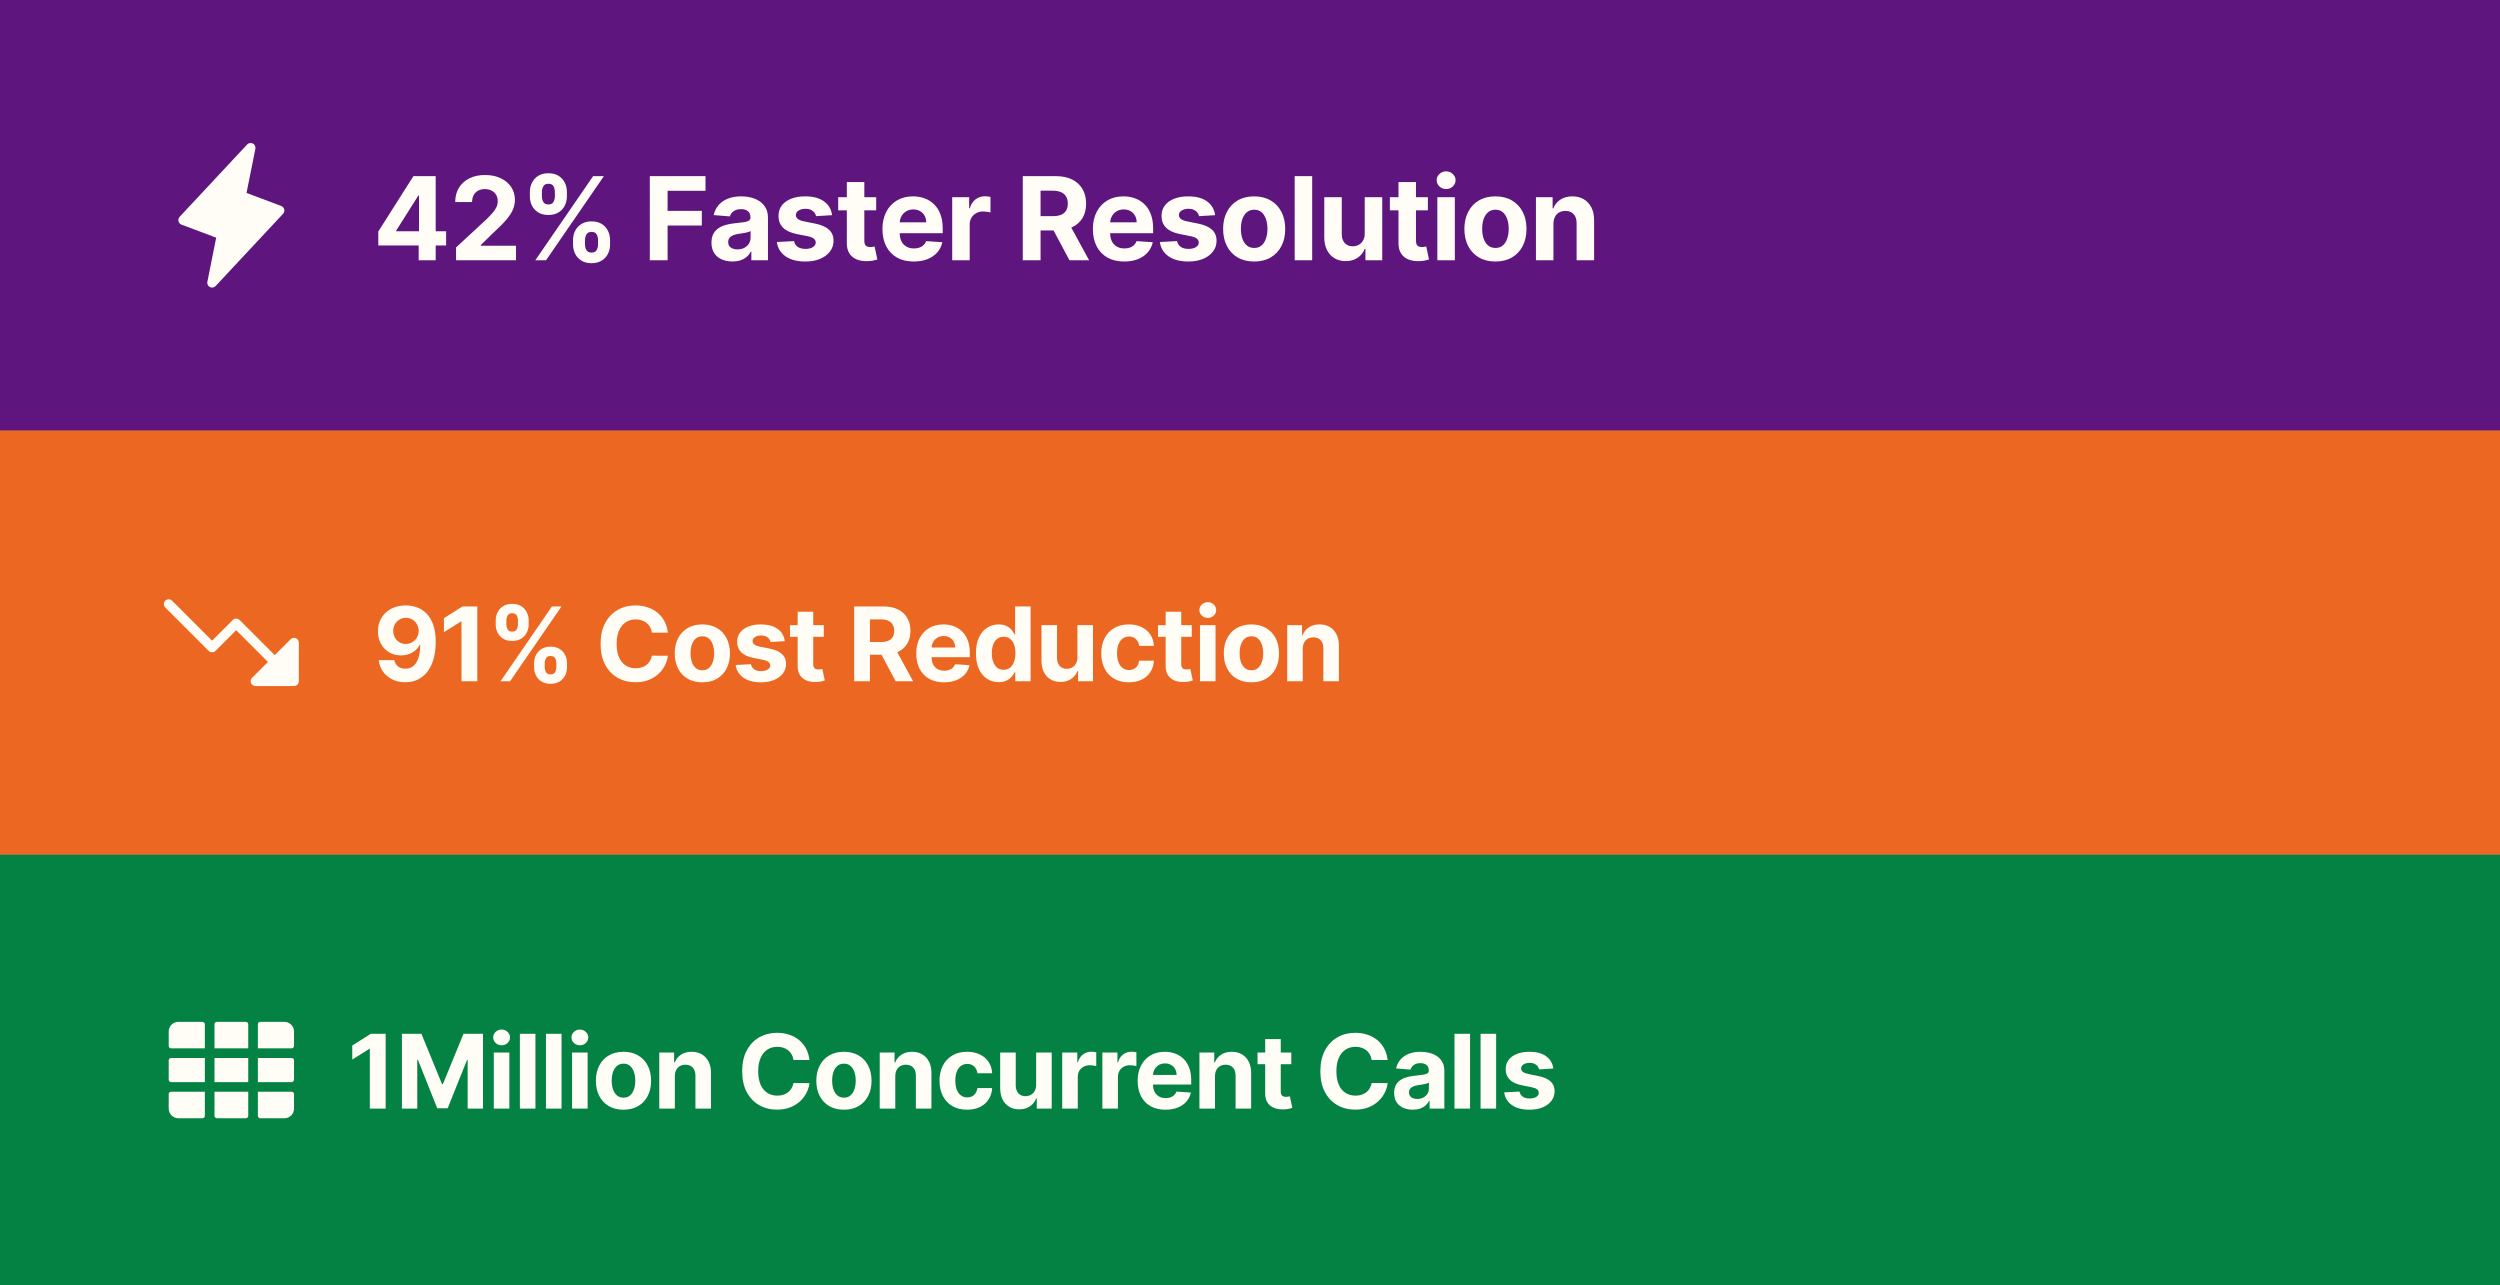 <svg width="389" height="200" viewBox="0 0 389 200" fill="none" xmlns="http://www.w3.org/2000/svg">
<rect x="0" y="0" width="389" height="200" fill="#808080" stroke="none"/>
<rect width="389" height="67" fill="#5E157E"/>
<path d="M44.048 33.262L33.548 44.512C33.437 44.631 33.29 44.71 33.13 44.738C32.969 44.766 32.804 44.741 32.659 44.667C32.514 44.593 32.398 44.474 32.327 44.327C32.255 44.181 32.234 44.015 32.265 43.856L33.639 36.981L28.236 34.952C28.12 34.909 28.017 34.837 27.935 34.744C27.853 34.651 27.796 34.539 27.768 34.418C27.74 34.298 27.743 34.172 27.775 34.053C27.808 33.933 27.87 33.823 27.955 33.733L38.455 22.483C38.566 22.365 38.713 22.285 38.873 22.258C39.034 22.23 39.199 22.255 39.344 22.329C39.489 22.403 39.605 22.522 39.677 22.668C39.748 22.814 39.77 22.98 39.738 23.14L38.36 30.022L43.763 32.048C43.878 32.092 43.981 32.163 44.062 32.256C44.143 32.349 44.2 32.46 44.228 32.58C44.256 32.7 44.253 32.825 44.221 32.944C44.189 33.063 44.129 33.172 44.044 33.262H44.048Z" fill="#FFFDF5"/>
<path d="M58.863 38.199V36.019L64.328 27.409H66.207V30.426H65.095L61.65 35.879V35.981H69.416V38.199H58.863ZM65.146 40.5V37.534L65.197 36.569V27.409H67.793V40.5H65.146ZM70.96 40.5V38.506L75.62 34.191C76.016 33.807 76.349 33.462 76.617 33.156C76.89 32.849 77.097 32.548 77.237 32.254C77.378 31.956 77.448 31.634 77.448 31.289C77.448 30.905 77.361 30.575 77.186 30.298C77.011 30.017 76.773 29.802 76.47 29.653C76.168 29.499 75.825 29.423 75.441 29.423C75.041 29.423 74.691 29.504 74.393 29.666C74.094 29.827 73.864 30.06 73.703 30.362C73.541 30.665 73.46 31.025 73.46 31.442H70.832C70.832 30.586 71.026 29.842 71.414 29.212C71.802 28.581 72.345 28.093 73.044 27.748C73.743 27.403 74.548 27.23 75.46 27.23C76.398 27.23 77.214 27.396 77.909 27.729C78.607 28.057 79.151 28.513 79.538 29.097C79.926 29.68 80.12 30.349 80.12 31.104C80.12 31.598 80.022 32.086 79.826 32.568C79.634 33.049 79.291 33.584 78.797 34.172C78.303 34.756 77.606 35.457 76.707 36.275L74.796 38.148V38.237H80.293V40.5H70.96ZM89.164 38.045V37.355C89.164 36.831 89.275 36.349 89.496 35.91C89.722 35.467 90.048 35.114 90.474 34.849C90.904 34.581 91.429 34.447 92.046 34.447C92.673 34.447 93.199 34.579 93.625 34.843C94.056 35.107 94.38 35.461 94.597 35.904C94.819 36.343 94.929 36.827 94.929 37.355V38.045C94.929 38.57 94.819 39.053 94.597 39.496C94.375 39.935 94.049 40.287 93.619 40.551C93.189 40.82 92.664 40.954 92.046 40.954C91.42 40.954 90.894 40.82 90.468 40.551C90.041 40.287 89.718 39.935 89.496 39.496C89.275 39.053 89.164 38.57 89.164 38.045ZM91.024 37.355V38.045C91.024 38.348 91.096 38.633 91.241 38.902C91.39 39.17 91.659 39.305 92.046 39.305C92.434 39.305 92.698 39.173 92.839 38.908C92.984 38.644 93.056 38.356 93.056 38.045V37.355C93.056 37.044 92.988 36.754 92.852 36.486C92.716 36.217 92.447 36.083 92.046 36.083C91.663 36.083 91.397 36.217 91.248 36.486C91.098 36.754 91.024 37.044 91.024 37.355ZM82.446 30.554V29.864C82.446 29.335 82.559 28.852 82.784 28.413C83.01 27.97 83.336 27.616 83.762 27.352C84.193 27.087 84.713 26.955 85.322 26.955C85.953 26.955 86.481 27.087 86.907 27.352C87.333 27.616 87.657 27.97 87.879 28.413C88.1 28.852 88.211 29.335 88.211 29.864V30.554C88.211 31.082 88.098 31.566 87.873 32.005C87.651 32.444 87.325 32.795 86.894 33.06C86.468 33.32 85.944 33.45 85.322 33.45C84.7 33.45 84.174 33.318 83.743 33.053C83.317 32.785 82.993 32.433 82.772 31.999C82.554 31.56 82.446 31.078 82.446 30.554ZM84.319 29.864V30.554C84.319 30.865 84.391 31.153 84.536 31.417C84.685 31.681 84.947 31.813 85.322 31.813C85.714 31.813 85.98 31.681 86.121 31.417C86.266 31.153 86.338 30.865 86.338 30.554V29.864C86.338 29.553 86.27 29.263 86.134 28.994C85.998 28.726 85.727 28.592 85.322 28.592C84.943 28.592 84.681 28.728 84.536 29.001C84.391 29.273 84.319 29.561 84.319 29.864ZM83.289 40.5L92.289 27.409H93.964L84.964 40.5H83.289ZM101.11 40.5V27.409H109.777V29.691H103.877V32.81H109.202V35.092H103.877V40.5H101.11ZM113.964 40.685C113.338 40.685 112.78 40.577 112.29 40.359C111.8 40.138 111.412 39.812 111.126 39.381C110.845 38.947 110.705 38.406 110.705 37.758C110.705 37.212 110.805 36.754 111.005 36.383C111.205 36.013 111.478 35.715 111.823 35.489C112.168 35.263 112.56 35.092 112.999 34.977C113.442 34.862 113.907 34.781 114.393 34.734C114.964 34.675 115.424 34.619 115.773 34.568C116.123 34.513 116.376 34.432 116.534 34.325C116.692 34.219 116.771 34.061 116.771 33.852V33.814C116.771 33.409 116.643 33.096 116.387 32.874C116.136 32.653 115.778 32.542 115.313 32.542C114.823 32.542 114.433 32.651 114.143 32.868C113.854 33.081 113.662 33.349 113.568 33.673L111.05 33.469C111.178 32.872 111.429 32.356 111.804 31.922C112.179 31.483 112.663 31.146 113.255 30.912C113.852 30.673 114.542 30.554 115.326 30.554C115.871 30.554 116.393 30.618 116.892 30.746C117.395 30.874 117.84 31.072 118.228 31.34C118.62 31.609 118.929 31.954 119.155 32.376C119.381 32.793 119.494 33.294 119.494 33.878V40.5H116.911V39.139H116.835C116.677 39.445 116.466 39.716 116.202 39.95C115.938 40.18 115.62 40.361 115.249 40.494C114.879 40.621 114.45 40.685 113.964 40.685ZM114.744 38.806C115.145 38.806 115.499 38.727 115.805 38.57C116.112 38.408 116.353 38.19 116.528 37.918C116.702 37.645 116.79 37.336 116.79 36.991V35.949C116.705 36.004 116.587 36.055 116.438 36.102C116.293 36.145 116.129 36.185 115.946 36.224C115.763 36.258 115.58 36.29 115.396 36.32C115.213 36.345 115.047 36.369 114.898 36.39C114.578 36.437 114.299 36.511 114.06 36.614C113.822 36.716 113.636 36.854 113.504 37.029C113.372 37.2 113.306 37.413 113.306 37.668C113.306 38.039 113.44 38.322 113.709 38.519C113.982 38.71 114.327 38.806 114.744 38.806ZM129.475 33.481L126.982 33.635C126.94 33.422 126.848 33.23 126.707 33.06C126.567 32.885 126.381 32.746 126.151 32.644C125.925 32.538 125.655 32.484 125.34 32.484C124.918 32.484 124.562 32.574 124.272 32.753C123.982 32.928 123.837 33.162 123.837 33.456C123.837 33.69 123.931 33.889 124.119 34.05C124.306 34.212 124.628 34.342 125.084 34.44L126.861 34.798C127.815 34.994 128.527 35.31 128.996 35.744C129.465 36.179 129.699 36.75 129.699 37.457C129.699 38.101 129.509 38.666 129.13 39.151C128.755 39.637 128.239 40.016 127.583 40.289C126.931 40.557 126.179 40.692 125.327 40.692C124.027 40.692 122.992 40.421 122.22 39.88C121.453 39.334 121.004 38.593 120.872 37.656L123.55 37.515C123.631 37.911 123.827 38.214 124.138 38.423C124.449 38.627 124.847 38.729 125.333 38.729C125.81 38.729 126.194 38.638 126.484 38.455C126.778 38.267 126.927 38.026 126.931 37.732C126.927 37.485 126.823 37.283 126.618 37.125C126.413 36.963 126.098 36.84 125.672 36.754L123.972 36.416C123.013 36.224 122.299 35.891 121.83 35.418C121.366 34.945 121.134 34.342 121.134 33.609C121.134 32.979 121.304 32.435 121.645 31.979C121.99 31.523 122.474 31.172 123.096 30.925C123.722 30.678 124.455 30.554 125.295 30.554C126.535 30.554 127.511 30.816 128.222 31.34C128.938 31.864 129.356 32.578 129.475 33.481ZM136.336 30.682V32.727H130.423V30.682H136.336ZM131.766 28.329H134.489V37.483C134.489 37.734 134.527 37.93 134.604 38.071C134.68 38.207 134.787 38.303 134.923 38.359C135.064 38.414 135.226 38.442 135.409 38.442C135.537 38.442 135.665 38.431 135.793 38.41C135.92 38.384 136.018 38.365 136.087 38.352L136.515 40.379C136.379 40.421 136.187 40.47 135.94 40.526C135.692 40.585 135.392 40.621 135.038 40.634C134.382 40.66 133.807 40.572 133.312 40.372C132.822 40.172 132.441 39.861 132.168 39.439C131.896 39.017 131.761 38.484 131.766 37.841V28.329ZM142.179 40.692C141.169 40.692 140.299 40.487 139.571 40.078C138.846 39.665 138.288 39.081 137.896 38.327C137.504 37.568 137.308 36.671 137.308 35.636C137.308 34.626 137.504 33.739 137.896 32.977C138.288 32.214 138.84 31.619 139.552 31.193C140.267 30.767 141.107 30.554 142.07 30.554C142.718 30.554 143.321 30.658 143.879 30.867C144.441 31.072 144.931 31.381 145.349 31.794C145.771 32.207 146.099 32.727 146.333 33.354C146.568 33.976 146.685 34.705 146.685 35.54V36.288H138.395V34.6H144.122C144.122 34.208 144.037 33.861 143.866 33.558C143.696 33.256 143.459 33.019 143.157 32.849C142.858 32.674 142.511 32.587 142.115 32.587C141.701 32.587 141.335 32.682 141.015 32.874C140.7 33.062 140.453 33.315 140.274 33.635C140.095 33.95 140.003 34.302 139.999 34.69V36.294C139.999 36.78 140.088 37.2 140.267 37.553C140.451 37.907 140.708 38.18 141.041 38.371C141.373 38.563 141.767 38.659 142.223 38.659C142.526 38.659 142.803 38.617 143.054 38.531C143.306 38.446 143.521 38.318 143.7 38.148C143.879 37.977 144.015 37.769 144.109 37.521L146.628 37.688C146.5 38.293 146.238 38.821 145.841 39.273C145.449 39.72 144.942 40.07 144.32 40.321C143.702 40.568 142.988 40.692 142.179 40.692ZM148.162 40.5V30.682H150.802V32.395H150.904C151.083 31.785 151.384 31.325 151.806 31.014C152.227 30.699 152.713 30.541 153.263 30.541C153.399 30.541 153.546 30.55 153.704 30.567C153.862 30.584 154 30.607 154.119 30.637V33.053C153.992 33.015 153.815 32.981 153.589 32.951C153.363 32.921 153.156 32.906 152.969 32.906C152.568 32.906 152.21 32.994 151.895 33.168C151.584 33.339 151.337 33.577 151.154 33.884C150.975 34.191 150.885 34.545 150.885 34.945V40.5H148.162ZM159.144 40.5V27.409H164.309C165.298 27.409 166.142 27.586 166.84 27.94C167.544 28.289 168.078 28.785 168.445 29.429C168.816 30.068 169.001 30.82 169.001 31.685C169.001 32.555 168.813 33.303 168.438 33.929C168.063 34.551 167.52 35.028 166.808 35.361C166.101 35.693 165.245 35.859 164.239 35.859H160.781V33.635H163.791C164.32 33.635 164.759 33.562 165.108 33.418C165.458 33.273 165.718 33.055 165.888 32.766C166.063 32.476 166.15 32.116 166.15 31.685C166.15 31.251 166.063 30.884 165.888 30.586C165.718 30.288 165.456 30.062 165.102 29.908C164.752 29.751 164.311 29.672 163.779 29.672H161.912V40.5H159.144ZM166.214 34.543L169.468 40.5H166.412L163.229 34.543H166.214ZM174.922 40.692C173.912 40.692 173.043 40.487 172.314 40.078C171.59 39.665 171.031 39.081 170.639 38.327C170.247 37.568 170.051 36.671 170.051 35.636C170.051 34.626 170.247 33.739 170.639 32.977C171.031 32.214 171.583 31.619 172.295 31.193C173.011 30.767 173.85 30.554 174.813 30.554C175.461 30.554 176.064 30.658 176.622 30.867C177.185 31.072 177.675 31.381 178.092 31.794C178.514 32.207 178.842 32.727 179.077 33.354C179.311 33.976 179.428 34.705 179.428 35.54V36.288H171.138V34.6H176.865C176.865 34.208 176.78 33.861 176.61 33.558C176.439 33.256 176.203 33.019 175.9 32.849C175.602 32.674 175.254 32.587 174.858 32.587C174.445 32.587 174.078 32.682 173.759 32.874C173.443 33.062 173.196 33.315 173.017 33.635C172.838 33.95 172.747 34.302 172.742 34.69V36.294C172.742 36.78 172.832 37.2 173.011 37.553C173.194 37.907 173.452 38.18 173.784 38.371C174.117 38.563 174.511 38.659 174.967 38.659C175.269 38.659 175.546 38.617 175.798 38.531C176.049 38.446 176.264 38.318 176.443 38.148C176.622 37.977 176.759 37.769 176.852 37.521L179.371 37.688C179.243 38.293 178.981 38.821 178.585 39.273C178.193 39.72 177.686 40.07 177.063 40.321C176.445 40.568 175.732 40.692 174.922 40.692ZM189.074 33.481L186.582 33.635C186.539 33.422 186.447 33.23 186.307 33.06C186.166 32.885 185.981 32.746 185.751 32.644C185.525 32.538 185.254 32.484 184.939 32.484C184.517 32.484 184.161 32.574 183.871 32.753C183.582 32.928 183.437 33.162 183.437 33.456C183.437 33.69 183.53 33.889 183.718 34.05C183.905 34.212 184.227 34.342 184.683 34.44L186.46 34.798C187.415 34.994 188.126 35.31 188.595 35.744C189.064 36.179 189.298 36.75 189.298 37.457C189.298 38.101 189.109 38.666 188.729 39.151C188.354 39.637 187.839 40.016 187.182 40.289C186.53 40.557 185.778 40.692 184.926 40.692C183.626 40.692 182.591 40.421 181.819 39.88C181.052 39.334 180.603 38.593 180.471 37.656L183.149 37.515C183.23 37.911 183.426 38.214 183.737 38.423C184.048 38.627 184.447 38.729 184.932 38.729C185.41 38.729 185.793 38.638 186.083 38.455C186.377 38.267 186.526 38.026 186.53 37.732C186.526 37.485 186.422 37.283 186.217 37.125C186.013 36.963 185.697 36.84 185.271 36.754L183.571 36.416C182.612 36.224 181.898 35.891 181.43 35.418C180.965 34.945 180.733 34.342 180.733 33.609C180.733 32.979 180.903 32.435 181.244 31.979C181.589 31.523 182.073 31.172 182.695 30.925C183.322 30.678 184.055 30.554 184.894 30.554C186.134 30.554 187.11 30.816 187.822 31.34C188.537 31.864 188.955 32.578 189.074 33.481ZM195.149 40.692C194.156 40.692 193.297 40.481 192.573 40.059C191.853 39.633 191.297 39.041 190.905 38.282C190.513 37.519 190.317 36.635 190.317 35.629C190.317 34.615 190.513 33.729 190.905 32.97C191.297 32.207 191.853 31.615 192.573 31.193C193.297 30.767 194.156 30.554 195.149 30.554C196.142 30.554 196.998 30.767 197.719 31.193C198.443 31.615 199.001 32.207 199.393 32.97C199.785 33.729 199.981 34.615 199.981 35.629C199.981 36.635 199.785 37.519 199.393 38.282C199.001 39.041 198.443 39.633 197.719 40.059C196.998 40.481 196.142 40.692 195.149 40.692ZM195.162 38.582C195.613 38.582 195.991 38.455 196.293 38.199C196.596 37.939 196.824 37.585 196.977 37.138C197.135 36.69 197.214 36.181 197.214 35.61C197.214 35.039 197.135 34.53 196.977 34.082C196.824 33.635 196.596 33.281 196.293 33.021C195.991 32.761 195.613 32.631 195.162 32.631C194.706 32.631 194.322 32.761 194.011 33.021C193.704 33.281 193.472 33.635 193.314 34.082C193.161 34.53 193.084 35.039 193.084 35.61C193.084 36.181 193.161 36.69 193.314 37.138C193.472 37.585 193.704 37.939 194.011 38.199C194.322 38.455 194.706 38.582 195.162 38.582ZM204.175 27.409V40.5H201.452V27.409H204.175ZM212.352 36.32V30.682H215.075V40.5H212.461V38.717H212.359C212.137 39.292 211.769 39.754 211.253 40.104C210.742 40.453 210.117 40.628 209.38 40.628C208.724 40.628 208.146 40.479 207.648 40.18C207.149 39.882 206.759 39.458 206.478 38.908C206.201 38.359 206.06 37.7 206.056 36.933V30.682H208.779V36.447C208.783 37.027 208.939 37.485 209.246 37.822C209.553 38.158 209.964 38.327 210.479 38.327C210.808 38.327 211.114 38.252 211.4 38.103C211.685 37.95 211.916 37.724 212.09 37.425C212.269 37.127 212.357 36.758 212.352 36.32ZM222.176 30.682V32.727H216.263V30.682H222.176ZM217.605 28.329H220.328V37.483C220.328 37.734 220.367 37.93 220.443 38.071C220.52 38.207 220.627 38.303 220.763 38.359C220.904 38.414 221.066 38.442 221.249 38.442C221.377 38.442 221.505 38.431 221.632 38.41C221.76 38.384 221.858 38.365 221.926 38.352L222.355 40.379C222.218 40.421 222.027 40.47 221.779 40.526C221.532 40.585 221.232 40.621 220.878 40.634C220.222 40.66 219.647 40.572 219.152 40.372C218.662 40.172 218.281 39.861 218.008 39.439C217.735 39.017 217.601 38.484 217.605 37.841V28.329ZM223.65 40.5V30.682H226.373V40.5H223.65ZM225.017 29.416C224.613 29.416 224.265 29.282 223.976 29.014C223.69 28.741 223.547 28.415 223.547 28.035C223.547 27.66 223.69 27.339 223.976 27.07C224.265 26.798 224.613 26.661 225.017 26.661C225.422 26.661 225.767 26.798 226.053 27.07C226.343 27.339 226.488 27.66 226.488 28.035C226.488 28.415 226.343 28.741 226.053 29.014C225.767 29.282 225.422 29.416 225.017 29.416ZM232.69 40.692C231.697 40.692 230.838 40.481 230.114 40.059C229.394 39.633 228.838 39.041 228.446 38.282C228.054 37.519 227.858 36.635 227.858 35.629C227.858 34.615 228.054 33.729 228.446 32.97C228.838 32.207 229.394 31.615 230.114 31.193C230.838 30.767 231.697 30.554 232.69 30.554C233.683 30.554 234.539 30.767 235.26 31.193C235.984 31.615 236.542 32.207 236.934 32.97C237.326 33.729 237.522 34.615 237.522 35.629C237.522 36.635 237.326 37.519 236.934 38.282C236.542 39.041 235.984 39.633 235.26 40.059C234.539 40.481 233.683 40.692 232.69 40.692ZM232.703 38.582C233.154 38.582 233.532 38.455 233.834 38.199C234.137 37.939 234.365 37.585 234.518 37.138C234.676 36.69 234.755 36.181 234.755 35.61C234.755 35.039 234.676 34.53 234.518 34.082C234.365 33.635 234.137 33.281 233.834 33.021C233.532 32.761 233.154 32.631 232.703 32.631C232.247 32.631 231.863 32.761 231.552 33.021C231.245 33.281 231.013 33.635 230.855 34.082C230.702 34.53 230.625 35.039 230.625 35.61C230.625 36.181 230.702 36.69 230.855 37.138C231.013 37.585 231.245 37.939 231.552 38.199C231.863 38.455 232.247 38.582 232.703 38.582ZM241.716 34.824V40.5H238.993V30.682H241.588V32.414H241.703C241.92 31.843 242.285 31.391 242.796 31.059C243.308 30.722 243.928 30.554 244.656 30.554C245.338 30.554 245.933 30.703 246.44 31.001C246.947 31.3 247.341 31.726 247.622 32.28C247.903 32.83 248.044 33.486 248.044 34.249V40.5H245.321V34.734C245.325 34.133 245.172 33.665 244.861 33.328C244.55 32.987 244.121 32.817 243.576 32.817C243.21 32.817 242.886 32.896 242.604 33.053C242.327 33.211 242.11 33.441 241.952 33.744C241.799 34.042 241.72 34.402 241.716 34.824Z" fill="#FFFDF5"/>
<rect width="389" height="66" transform="translate(0 67)" fill="#EC6721"/>
<path d="M46.5 100V106C46.5 106.199 46.421 106.39 46.281 106.53C46.14 106.671 45.949 106.75 45.75 106.75H39.75C39.602 106.75 39.457 106.706 39.333 106.624C39.21 106.541 39.114 106.424 39.057 106.287C39 106.15 38.985 105.999 39.014 105.853C39.043 105.708 39.115 105.574 39.22 105.469L41.69 103L36.75 98.06L33.531 101.281C33.461 101.35 33.379 101.406 33.288 101.443C33.197 101.481 33.099 101.501 33 101.501C32.902 101.501 32.804 101.481 32.713 101.443C32.622 101.406 32.539 101.35 32.47 101.281L25.72 94.531C25.579 94.39 25.5 94.199 25.5 94C25.5 93.801 25.579 93.61 25.72 93.469C25.86 93.329 26.051 93.249 26.25 93.249C26.449 93.249 26.64 93.329 26.781 93.469L33 99.69L36.22 96.469C36.289 96.4 36.372 96.344 36.463 96.306C36.554 96.269 36.652 96.249 36.75 96.249C36.849 96.249 36.947 96.269 37.038 96.306C37.129 96.344 37.211 96.4 37.281 96.469L42.75 101.94L45.22 99.469C45.325 99.364 45.458 99.293 45.604 99.264C45.749 99.235 45.9 99.25 46.038 99.306C46.175 99.363 46.292 99.46 46.374 99.583C46.457 99.706 46.501 99.852 46.5 100Z" fill="#FFFDF5"/>
<path d="M63.153 94.204C63.752 94.204 64.328 94.305 64.881 94.506C65.438 94.706 65.934 95.026 66.369 95.466C66.809 95.905 67.155 96.489 67.409 97.216C67.667 97.939 67.797 98.828 67.801 99.881C67.801 100.869 67.689 101.752 67.466 102.528C67.246 103.301 66.93 103.958 66.517 104.5C66.104 105.042 65.606 105.455 65.023 105.739C64.439 106.019 63.788 106.159 63.068 106.159C62.292 106.159 61.606 106.009 61.011 105.71C60.417 105.407 59.938 104.996 59.574 104.477C59.214 103.955 58.996 103.367 58.92 102.716H61.347C61.441 103.14 61.64 103.47 61.943 103.705C62.246 103.936 62.621 104.051 63.068 104.051C63.826 104.051 64.401 103.722 64.796 103.062C65.189 102.4 65.388 101.492 65.392 100.341H65.312C65.138 100.682 64.903 100.975 64.608 101.222C64.312 101.464 63.974 101.652 63.591 101.784C63.212 101.917 62.809 101.983 62.381 101.983C61.695 101.983 61.083 101.822 60.545 101.5C60.008 101.178 59.583 100.735 59.273 100.17C58.962 99.606 58.807 98.962 58.807 98.239C58.803 97.458 58.983 96.763 59.347 96.153C59.71 95.544 60.218 95.066 60.869 94.722C61.525 94.373 62.286 94.201 63.153 94.204ZM63.17 96.136C62.788 96.136 62.447 96.227 62.148 96.409C61.852 96.591 61.617 96.835 61.443 97.142C61.273 97.449 61.189 97.792 61.193 98.171C61.193 98.553 61.276 98.898 61.443 99.204C61.614 99.508 61.845 99.75 62.136 99.932C62.432 100.11 62.769 100.199 63.148 100.199C63.432 100.199 63.695 100.146 63.938 100.04C64.18 99.934 64.39 99.788 64.568 99.602C64.75 99.413 64.892 99.195 64.994 98.949C65.097 98.703 65.148 98.441 65.148 98.165C65.144 97.797 65.057 97.46 64.886 97.153C64.716 96.847 64.481 96.6 64.182 96.415C63.883 96.229 63.545 96.136 63.17 96.136ZM74.268 94.364V106H71.808V96.699H71.74L69.075 98.369V96.188L71.956 94.364H74.268ZM83.103 103.818V103.205C83.103 102.739 83.202 102.311 83.399 101.92C83.599 101.527 83.889 101.212 84.268 100.977C84.65 100.739 85.116 100.619 85.666 100.619C86.222 100.619 86.69 100.737 87.069 100.972C87.452 101.206 87.74 101.521 87.933 101.915C88.13 102.305 88.228 102.735 88.228 103.205V103.818C88.228 104.284 88.13 104.714 87.933 105.108C87.736 105.498 87.446 105.811 87.063 106.045C86.681 106.284 86.215 106.403 85.666 106.403C85.109 106.403 84.641 106.284 84.262 106.045C83.883 105.811 83.596 105.498 83.399 105.108C83.202 104.714 83.103 104.284 83.103 103.818ZM84.757 103.205V103.818C84.757 104.087 84.821 104.341 84.95 104.58C85.082 104.818 85.321 104.938 85.666 104.938C86.01 104.938 86.245 104.82 86.37 104.585C86.499 104.35 86.563 104.095 86.563 103.818V103.205C86.563 102.928 86.503 102.67 86.382 102.432C86.26 102.193 86.022 102.074 85.666 102.074C85.325 102.074 85.088 102.193 84.955 102.432C84.823 102.67 84.757 102.928 84.757 103.205ZM77.132 97.159V96.546C77.132 96.076 77.232 95.646 77.433 95.256C77.633 94.862 77.923 94.547 78.302 94.312C78.685 94.078 79.147 93.96 79.688 93.96C80.249 93.96 80.719 94.078 81.097 94.312C81.476 94.547 81.764 94.862 81.961 95.256C82.158 95.646 82.257 96.076 82.257 96.546V97.159C82.257 97.629 82.156 98.059 81.955 98.449C81.758 98.839 81.469 99.151 81.086 99.386C80.707 99.617 80.241 99.733 79.688 99.733C79.135 99.733 78.668 99.615 78.285 99.381C77.906 99.142 77.618 98.829 77.421 98.443C77.228 98.053 77.132 97.625 77.132 97.159ZM78.796 96.546V97.159C78.796 97.436 78.861 97.691 78.99 97.926C79.122 98.161 79.355 98.278 79.688 98.278C80.037 98.278 80.274 98.161 80.399 97.926C80.527 97.691 80.592 97.436 80.592 97.159V96.546C80.592 96.269 80.531 96.011 80.41 95.773C80.289 95.534 80.048 95.415 79.688 95.415C79.351 95.415 79.118 95.536 78.99 95.778C78.861 96.021 78.796 96.276 78.796 96.546ZM77.882 106L85.882 94.364H87.37L79.37 106H77.882ZM103.922 98.438H101.434C101.388 98.115 101.295 97.829 101.155 97.579C101.015 97.326 100.835 97.11 100.615 96.932C100.396 96.754 100.142 96.617 99.854 96.523C99.57 96.428 99.261 96.381 98.928 96.381C98.326 96.381 97.801 96.53 97.354 96.829C96.907 97.125 96.56 97.557 96.314 98.125C96.068 98.689 95.945 99.375 95.945 100.182C95.945 101.011 96.068 101.708 96.314 102.273C96.564 102.837 96.913 103.263 97.36 103.551C97.807 103.839 98.324 103.983 98.911 103.983C99.24 103.983 99.545 103.939 99.826 103.852C100.11 103.765 100.362 103.638 100.581 103.472C100.801 103.301 100.983 103.095 101.127 102.852C101.274 102.61 101.377 102.333 101.434 102.023L103.922 102.034C103.858 102.568 103.697 103.083 103.439 103.58C103.185 104.072 102.843 104.513 102.411 104.903C101.983 105.29 101.471 105.597 100.877 105.824C100.286 106.047 99.617 106.159 98.871 106.159C97.833 106.159 96.905 105.924 96.087 105.455C95.272 104.985 94.629 104.305 94.155 103.415C93.685 102.525 93.451 101.447 93.451 100.182C93.451 98.913 93.689 97.833 94.166 96.943C94.644 96.053 95.291 95.375 96.11 94.909C96.928 94.439 97.848 94.204 98.871 94.204C99.545 94.204 100.17 94.299 100.746 94.489C101.326 94.678 101.839 94.954 102.286 95.318C102.733 95.678 103.096 96.119 103.377 96.642C103.661 97.165 103.843 97.763 103.922 98.438ZM109.284 106.17C108.402 106.17 107.638 105.983 106.994 105.608C106.354 105.229 105.86 104.703 105.511 104.028C105.163 103.35 104.989 102.564 104.989 101.67C104.989 100.769 105.163 99.981 105.511 99.307C105.86 98.629 106.354 98.102 106.994 97.727C107.638 97.349 108.402 97.159 109.284 97.159C110.167 97.159 110.928 97.349 111.568 97.727C112.212 98.102 112.708 98.629 113.057 99.307C113.405 99.981 113.58 100.769 113.58 101.67C113.58 102.564 113.405 103.35 113.057 104.028C112.708 104.703 112.212 105.229 111.568 105.608C110.928 105.983 110.167 106.17 109.284 106.17ZM109.295 104.295C109.697 104.295 110.032 104.182 110.301 103.955C110.57 103.723 110.773 103.409 110.909 103.011C111.049 102.614 111.119 102.161 111.119 101.653C111.119 101.146 111.049 100.693 110.909 100.295C110.773 99.898 110.57 99.583 110.301 99.352C110.032 99.121 109.697 99.006 109.295 99.006C108.89 99.006 108.549 99.121 108.273 99.352C108 99.583 107.794 99.898 107.653 100.295C107.517 100.693 107.449 101.146 107.449 101.653C107.449 102.161 107.517 102.614 107.653 103.011C107.794 103.409 108 103.723 108.273 103.955C108.549 104.182 108.89 104.295 109.295 104.295ZM122.115 99.761L119.899 99.898C119.861 99.708 119.78 99.538 119.655 99.386C119.53 99.231 119.365 99.108 119.16 99.017C118.959 98.922 118.719 98.875 118.439 98.875C118.064 98.875 117.747 98.954 117.49 99.114C117.232 99.269 117.103 99.477 117.103 99.739C117.103 99.947 117.187 100.123 117.353 100.267C117.52 100.411 117.806 100.527 118.211 100.614L119.791 100.932C120.639 101.106 121.272 101.386 121.689 101.773C122.105 102.159 122.314 102.667 122.314 103.295C122.314 103.867 122.145 104.369 121.808 104.801C121.475 105.233 121.016 105.57 120.433 105.812C119.853 106.051 119.185 106.17 118.427 106.17C117.272 106.17 116.352 105.93 115.666 105.449C114.984 104.964 114.584 104.305 114.467 103.472L116.848 103.347C116.92 103.699 117.094 103.968 117.37 104.153C117.647 104.335 118.001 104.426 118.433 104.426C118.857 104.426 119.198 104.345 119.456 104.182C119.717 104.015 119.85 103.801 119.853 103.54C119.85 103.32 119.757 103.14 119.575 103C119.393 102.856 119.113 102.746 118.734 102.67L117.223 102.369C116.37 102.199 115.736 101.903 115.319 101.483C114.906 101.062 114.7 100.527 114.7 99.875C114.7 99.314 114.852 98.831 115.155 98.426C115.461 98.021 115.891 97.708 116.444 97.489C117.001 97.269 117.653 97.159 118.399 97.159C119.501 97.159 120.369 97.392 121.001 97.858C121.638 98.324 122.009 98.958 122.115 99.761ZM128.18 97.273V99.091H122.924V97.273H128.18ZM124.117 95.182H126.538V103.318C126.538 103.542 126.572 103.716 126.64 103.841C126.708 103.962 126.803 104.047 126.924 104.097C127.049 104.146 127.193 104.17 127.356 104.17C127.47 104.17 127.583 104.161 127.697 104.142C127.811 104.119 127.898 104.102 127.958 104.091L128.339 105.892C128.218 105.93 128.047 105.973 127.828 106.023C127.608 106.076 127.341 106.108 127.026 106.119C126.443 106.142 125.932 106.064 125.492 105.886C125.057 105.708 124.718 105.432 124.475 105.057C124.233 104.682 124.114 104.208 124.117 103.636V95.182ZM132.905 106V94.364H137.496C138.375 94.364 139.125 94.521 139.746 94.835C140.371 95.146 140.846 95.587 141.172 96.159C141.502 96.727 141.666 97.396 141.666 98.165C141.666 98.938 141.5 99.602 141.166 100.159C140.833 100.712 140.35 101.136 139.718 101.432C139.089 101.727 138.327 101.875 137.434 101.875H134.36V99.898H137.036C137.505 99.898 137.896 99.833 138.206 99.704C138.517 99.576 138.748 99.383 138.899 99.125C139.055 98.867 139.132 98.547 139.132 98.165C139.132 97.778 139.055 97.453 138.899 97.188C138.748 96.922 138.515 96.722 138.201 96.585C137.89 96.445 137.498 96.375 137.024 96.375H135.365V106H132.905ZM139.189 100.705L142.081 106H139.365L136.536 100.705H139.189ZM146.896 106.17C145.999 106.17 145.226 105.989 144.578 105.625C143.934 105.258 143.438 104.739 143.089 104.068C142.741 103.394 142.567 102.597 142.567 101.676C142.567 100.778 142.741 99.99 143.089 99.312C143.438 98.635 143.929 98.106 144.561 97.727C145.197 97.349 145.944 97.159 146.8 97.159C147.375 97.159 147.911 97.252 148.408 97.438C148.908 97.619 149.343 97.894 149.714 98.261C150.089 98.629 150.381 99.091 150.589 99.648C150.798 100.201 150.902 100.848 150.902 101.591V102.256H143.533V100.756H148.624C148.624 100.407 148.548 100.098 148.396 99.829C148.245 99.561 148.035 99.35 147.766 99.199C147.5 99.044 147.192 98.966 146.839 98.966C146.472 98.966 146.146 99.051 145.862 99.222C145.582 99.388 145.362 99.614 145.203 99.898C145.044 100.178 144.963 100.491 144.959 100.835V102.261C144.959 102.693 145.038 103.066 145.197 103.381C145.36 103.695 145.589 103.938 145.885 104.108C146.18 104.278 146.531 104.364 146.936 104.364C147.205 104.364 147.451 104.326 147.675 104.25C147.898 104.174 148.089 104.061 148.249 103.909C148.408 103.758 148.529 103.572 148.612 103.352L150.851 103.5C150.737 104.038 150.504 104.508 150.152 104.909C149.804 105.307 149.353 105.617 148.8 105.841C148.25 106.061 147.616 106.17 146.896 106.17ZM155.397 106.142C154.735 106.142 154.134 105.972 153.596 105.631C153.062 105.286 152.638 104.78 152.324 104.114C152.013 103.443 151.858 102.621 151.858 101.648C151.858 100.648 152.019 99.816 152.341 99.153C152.663 98.487 153.091 97.989 153.625 97.659C154.163 97.326 154.752 97.159 155.392 97.159C155.88 97.159 156.288 97.242 156.613 97.409C156.943 97.572 157.208 97.776 157.409 98.023C157.613 98.265 157.769 98.504 157.875 98.739H157.949V94.364H160.363V106H157.977V104.602H157.875C157.761 104.845 157.6 105.085 157.392 105.324C157.187 105.559 156.92 105.754 156.591 105.909C156.265 106.064 155.867 106.142 155.397 106.142ZM156.164 104.216C156.555 104.216 156.884 104.11 157.153 103.898C157.426 103.682 157.634 103.381 157.778 102.994C157.926 102.608 158 102.155 158 101.636C158 101.117 157.928 100.667 157.784 100.284C157.64 99.901 157.432 99.606 157.159 99.398C156.886 99.189 156.555 99.085 156.164 99.085C155.767 99.085 155.432 99.193 155.159 99.409C154.886 99.625 154.68 99.924 154.539 100.307C154.399 100.689 154.329 101.133 154.329 101.636C154.329 102.144 154.399 102.593 154.539 102.983C154.683 103.369 154.89 103.672 155.159 103.892C155.432 104.108 155.767 104.216 156.164 104.216ZM167.65 102.284V97.273H170.07V106H167.747V104.415H167.656C167.459 104.926 167.131 105.337 166.673 105.648C166.218 105.958 165.663 106.114 165.008 106.114C164.425 106.114 163.911 105.981 163.468 105.716C163.025 105.451 162.678 105.074 162.428 104.585C162.182 104.097 162.057 103.511 162.053 102.83V97.273H164.474V102.398C164.478 102.913 164.616 103.32 164.889 103.619C165.161 103.919 165.527 104.068 165.985 104.068C166.277 104.068 166.55 104.002 166.803 103.869C167.057 103.733 167.262 103.532 167.417 103.267C167.576 103.002 167.654 102.674 167.65 102.284ZM175.65 106.17C174.756 106.17 173.987 105.981 173.343 105.602C172.703 105.22 172.21 104.689 171.866 104.011C171.525 103.333 171.354 102.553 171.354 101.67C171.354 100.777 171.527 99.992 171.871 99.318C172.22 98.64 172.714 98.112 173.354 97.733C173.994 97.35 174.756 97.159 175.638 97.159C176.4 97.159 177.066 97.297 177.638 97.574C178.21 97.85 178.663 98.239 178.996 98.739C179.33 99.239 179.513 99.826 179.547 100.5H177.263C177.199 100.064 177.029 99.714 176.752 99.449C176.479 99.18 176.121 99.046 175.678 99.046C175.303 99.046 174.975 99.148 174.695 99.352C174.419 99.553 174.203 99.847 174.047 100.233C173.892 100.619 173.814 101.087 173.814 101.636C173.814 102.193 173.89 102.667 174.042 103.057C174.197 103.447 174.415 103.744 174.695 103.949C174.975 104.153 175.303 104.256 175.678 104.256C175.955 104.256 176.203 104.199 176.422 104.085C176.646 103.972 176.83 103.807 176.974 103.591C177.121 103.371 177.218 103.108 177.263 102.801H179.547C179.51 103.468 179.328 104.055 179.002 104.562C178.68 105.066 178.235 105.46 177.667 105.744C177.099 106.028 176.426 106.17 175.65 106.17ZM185.439 97.273V99.091H180.184V97.273H185.439ZM181.377 95.182H183.797V103.318C183.797 103.542 183.831 103.716 183.899 103.841C183.968 103.962 184.062 104.047 184.184 104.097C184.309 104.146 184.452 104.17 184.615 104.17C184.729 104.17 184.843 104.161 184.956 104.142C185.07 104.119 185.157 104.102 185.218 104.091L185.598 105.892C185.477 105.93 185.307 105.973 185.087 106.023C184.867 106.076 184.6 106.108 184.286 106.119C183.702 106.142 183.191 106.064 182.752 105.886C182.316 105.708 181.977 105.432 181.735 105.057C181.492 104.682 181.373 104.208 181.377 103.636V95.182ZM186.716 106V97.273H189.136V106H186.716ZM187.932 96.148C187.572 96.148 187.263 96.028 187.006 95.79C186.752 95.547 186.625 95.258 186.625 94.921C186.625 94.587 186.752 94.301 187.006 94.062C187.263 93.82 187.572 93.699 187.932 93.699C188.292 93.699 188.598 93.82 188.852 94.062C189.11 94.301 189.239 94.587 189.239 94.921C189.239 95.258 189.11 95.547 188.852 95.79C188.598 96.028 188.292 96.148 187.932 96.148ZM194.718 106.17C193.836 106.17 193.073 105.983 192.429 105.608C191.789 105.229 191.294 104.703 190.946 104.028C190.597 103.35 190.423 102.564 190.423 101.67C190.423 100.769 190.597 99.981 190.946 99.307C191.294 98.629 191.789 98.102 192.429 97.727C193.073 97.349 193.836 97.159 194.718 97.159C195.601 97.159 196.362 97.349 197.003 97.727C197.646 98.102 198.143 98.629 198.491 99.307C198.84 99.981 199.014 100.769 199.014 101.67C199.014 102.564 198.84 103.35 198.491 104.028C198.143 104.703 197.646 105.229 197.003 105.608C196.362 105.983 195.601 106.17 194.718 106.17ZM194.73 104.295C195.131 104.295 195.467 104.182 195.736 103.955C196.004 103.723 196.207 103.409 196.343 103.011C196.484 102.614 196.554 102.161 196.554 101.653C196.554 101.146 196.484 100.693 196.343 100.295C196.207 99.898 196.004 99.583 195.736 99.352C195.467 99.121 195.131 99.006 194.73 99.006C194.325 99.006 193.984 99.121 193.707 99.352C193.434 99.583 193.228 99.898 193.088 100.295C192.951 100.693 192.883 101.146 192.883 101.653C192.883 102.161 192.951 102.614 193.088 103.011C193.228 103.409 193.434 103.723 193.707 103.955C193.984 104.182 194.325 104.295 194.73 104.295ZM202.708 100.955V106H200.288V97.273H202.595V98.812H202.697C202.89 98.305 203.214 97.903 203.668 97.608C204.123 97.309 204.674 97.159 205.322 97.159C205.928 97.159 206.456 97.292 206.907 97.557C207.358 97.822 207.708 98.201 207.958 98.693C208.208 99.182 208.333 99.765 208.333 100.443V106H205.913V100.875C205.917 100.341 205.78 99.924 205.504 99.625C205.227 99.322 204.846 99.171 204.362 99.171C204.036 99.171 203.748 99.24 203.498 99.381C203.252 99.521 203.059 99.725 202.918 99.994C202.782 100.259 202.712 100.58 202.708 100.955Z" fill="#FFFDF5"/>
<rect width="389" height="67" transform="translate(0 133)" fill="#048244"/>
<path d="M31.875 159.375V163.125H26.625C26.526 163.125 26.43 163.085 26.36 163.015C26.29 162.945 26.25 162.849 26.25 162.75V160.5C26.25 160.102 26.408 159.721 26.689 159.439C26.971 159.158 27.352 159 27.75 159H31.5C31.599 159 31.695 159.04 31.765 159.11C31.835 159.18 31.875 159.276 31.875 159.375ZM33.375 173.625C33.375 173.724 33.414 173.82 33.485 173.89C33.555 173.96 33.651 174 33.75 174H38.25C38.349 174 38.445 173.96 38.515 173.89C38.586 173.82 38.625 173.724 38.625 173.625V169.875H33.375V173.625ZM26.25 170.25V172.5C26.25 172.898 26.408 173.279 26.689 173.561C26.971 173.842 27.352 174 27.75 174H31.5C31.599 174 31.695 173.96 31.765 173.89C31.835 173.82 31.875 173.724 31.875 173.625V169.875H26.625C26.526 169.875 26.43 169.915 26.36 169.985C26.29 170.055 26.25 170.151 26.25 170.25ZM26.25 165V168C26.25 168.099 26.29 168.195 26.36 168.265C26.43 168.335 26.526 168.375 26.625 168.375H31.875V164.625H26.625C26.526 164.625 26.43 164.665 26.36 164.735C26.29 164.805 26.25 164.901 26.25 165ZM38.25 159H33.75C33.651 159 33.555 159.04 33.485 159.11C33.414 159.18 33.375 159.276 33.375 159.375V163.125H38.625V159.375C38.625 159.276 38.586 159.18 38.515 159.11C38.445 159.04 38.349 159 38.25 159ZM45.375 164.625H40.125V168.375H45.375C45.474 168.375 45.57 168.335 45.64 168.265C45.711 168.195 45.75 168.099 45.75 168V165C45.75 164.901 45.711 164.805 45.64 164.735C45.57 164.665 45.474 164.625 45.375 164.625ZM33.375 168.375H38.625V164.625H33.375V168.375ZM44.25 159H40.5C40.401 159 40.305 159.04 40.235 159.11C40.164 159.18 40.125 159.276 40.125 159.375V163.125H45.375C45.474 163.125 45.57 163.085 45.64 163.015C45.711 162.945 45.75 162.849 45.75 162.75V160.5C45.75 160.102 45.592 159.721 45.311 159.439C45.029 159.158 44.648 159 44.25 159ZM45.375 169.875H40.125V173.625C40.125 173.724 40.164 173.82 40.235 173.89C40.305 173.96 40.401 174 40.5 174H44.25C44.648 174 45.029 173.842 45.311 173.561C45.592 173.279 45.75 172.898 45.75 172.5V170.25C45.75 170.151 45.711 170.055 45.64 169.985C45.57 169.915 45.474 169.875 45.375 169.875Z" fill="#FFFDF5"/>
<path d="M60.006 160.864V172.5H57.545V163.199H57.477L54.812 164.869V162.688L57.693 160.864H60.006ZM62.539 160.864H65.574L68.778 168.682H68.915L72.119 160.864H75.153V172.5H72.767V164.926H72.67L69.659 172.443H68.034L65.022 164.898H64.926V172.5H62.539V160.864ZM76.835 172.5V163.773H79.255V172.5H76.835ZM78.051 162.648C77.691 162.648 77.382 162.528 77.124 162.29C76.871 162.047 76.744 161.758 76.744 161.42C76.744 161.087 76.871 160.801 77.124 160.562C77.382 160.32 77.691 160.199 78.051 160.199C78.41 160.199 78.717 160.32 78.971 160.562C79.229 160.801 79.357 161.087 79.357 161.42C79.357 161.758 79.229 162.047 78.971 162.29C78.717 162.528 78.41 162.648 78.051 162.648ZM83.314 160.864V172.5H80.894V160.864H83.314ZM87.374 160.864V172.5H84.953V160.864H87.374ZM89.013 172.5V163.773H91.433V172.5H89.013ZM90.229 162.648C89.869 162.648 89.56 162.528 89.303 162.29C89.049 162.047 88.922 161.758 88.922 161.42C88.922 161.087 89.049 160.801 89.303 160.562C89.56 160.32 89.869 160.199 90.229 160.199C90.588 160.199 90.895 160.32 91.149 160.562C91.407 160.801 91.535 161.087 91.535 161.42C91.535 161.758 91.407 162.047 91.149 162.29C90.895 162.528 90.588 162.648 90.229 162.648ZM97.015 172.67C96.133 172.67 95.37 172.483 94.726 172.108C94.085 171.729 93.591 171.203 93.243 170.528C92.894 169.85 92.72 169.064 92.72 168.17C92.72 167.269 92.894 166.481 93.243 165.807C93.591 165.129 94.085 164.602 94.726 164.227C95.37 163.848 96.133 163.659 97.015 163.659C97.898 163.659 98.659 163.848 99.299 164.227C99.943 164.602 100.44 165.129 100.788 165.807C101.137 166.481 101.311 167.269 101.311 168.17C101.311 169.064 101.137 169.85 100.788 170.528C100.44 171.203 99.943 171.729 99.299 172.108C98.659 172.483 97.898 172.67 97.015 172.67ZM97.027 170.795C97.428 170.795 97.763 170.682 98.032 170.455C98.301 170.223 98.504 169.909 98.64 169.511C98.781 169.114 98.851 168.661 98.851 168.153C98.851 167.646 98.781 167.193 98.64 166.795C98.504 166.398 98.301 166.083 98.032 165.852C97.763 165.621 97.428 165.506 97.027 165.506C96.621 165.506 96.281 165.621 96.004 165.852C95.731 166.083 95.525 166.398 95.385 166.795C95.248 167.193 95.18 167.646 95.18 168.153C95.18 168.661 95.248 169.114 95.385 169.511C95.525 169.909 95.731 170.223 96.004 170.455C96.281 170.682 96.621 170.795 97.027 170.795ZM105.005 167.455V172.5H102.585V163.773H104.891V165.312H104.994C105.187 164.805 105.511 164.403 105.965 164.108C106.42 163.809 106.971 163.659 107.619 163.659C108.225 163.659 108.753 163.792 109.204 164.057C109.655 164.322 110.005 164.701 110.255 165.193C110.505 165.682 110.63 166.265 110.63 166.943V172.5H108.21V167.375C108.213 166.841 108.077 166.424 107.801 166.125C107.524 165.822 107.143 165.67 106.659 165.67C106.333 165.67 106.045 165.741 105.795 165.881C105.549 166.021 105.355 166.225 105.215 166.494C105.079 166.759 105.009 167.08 105.005 167.455ZM125.953 164.938H123.465C123.419 164.616 123.327 164.33 123.186 164.08C123.046 163.826 122.866 163.61 122.647 163.432C122.427 163.254 122.173 163.117 121.885 163.023C121.601 162.928 121.292 162.881 120.959 162.881C120.357 162.881 119.832 163.03 119.385 163.33C118.938 163.625 118.592 164.057 118.345 164.625C118.099 165.189 117.976 165.875 117.976 166.682C117.976 167.511 118.099 168.208 118.345 168.773C118.595 169.337 118.944 169.763 119.391 170.051C119.838 170.339 120.355 170.483 120.942 170.483C121.272 170.483 121.577 170.439 121.857 170.352C122.141 170.265 122.393 170.138 122.612 169.972C122.832 169.801 123.014 169.595 123.158 169.352C123.306 169.11 123.408 168.833 123.465 168.523L125.953 168.534C125.889 169.068 125.728 169.583 125.47 170.08C125.217 170.572 124.874 171.013 124.442 171.403C124.014 171.79 123.503 172.097 122.908 172.324C122.317 172.547 121.648 172.659 120.902 172.659C119.864 172.659 118.936 172.424 118.118 171.955C117.304 171.485 116.66 170.805 116.186 169.915C115.717 169.025 115.482 167.947 115.482 166.682C115.482 165.413 115.72 164.333 116.198 163.443C116.675 162.553 117.323 161.875 118.141 161.409C118.959 160.939 119.88 160.705 120.902 160.705C121.577 160.705 122.202 160.799 122.777 160.989C123.357 161.178 123.87 161.455 124.317 161.818C124.764 162.178 125.128 162.619 125.408 163.142C125.692 163.665 125.874 164.263 125.953 164.938ZM131.315 172.67C130.433 172.67 129.67 172.483 129.026 172.108C128.385 171.729 127.891 171.203 127.543 170.528C127.194 169.85 127.02 169.064 127.02 168.17C127.02 167.269 127.194 166.481 127.543 165.807C127.891 165.129 128.385 164.602 129.026 164.227C129.67 163.848 130.433 163.659 131.315 163.659C132.198 163.659 132.959 163.848 133.599 164.227C134.243 164.602 134.74 165.129 135.088 165.807C135.437 166.481 135.611 167.269 135.611 168.17C135.611 169.064 135.437 169.85 135.088 170.528C134.74 171.203 134.243 171.729 133.599 172.108C132.959 172.483 132.198 172.67 131.315 172.67ZM131.327 170.795C131.728 170.795 132.063 170.682 132.332 170.455C132.601 170.223 132.804 169.909 132.94 169.511C133.08 169.114 133.151 168.661 133.151 168.153C133.151 167.646 133.08 167.193 132.94 166.795C132.804 166.398 132.601 166.083 132.332 165.852C132.063 165.621 131.728 165.506 131.327 165.506C130.921 165.506 130.58 165.621 130.304 165.852C130.031 166.083 129.825 166.398 129.685 166.795C129.548 167.193 129.48 167.646 129.48 168.153C129.48 168.661 129.548 169.114 129.685 169.511C129.825 169.909 130.031 170.223 130.304 170.455C130.58 170.682 130.921 170.795 131.327 170.795ZM139.305 167.455V172.5H136.885V163.773H139.191V165.312H139.294C139.487 164.805 139.811 164.403 140.265 164.108C140.72 163.809 141.271 163.659 141.919 163.659C142.525 163.659 143.053 163.792 143.504 164.057C143.955 164.322 144.305 164.701 144.555 165.193C144.805 165.682 144.93 166.265 144.93 166.943V172.5H142.51V167.375C142.513 166.841 142.377 166.424 142.101 166.125C141.824 165.822 141.443 165.67 140.959 165.67C140.633 165.67 140.345 165.741 140.095 165.881C139.849 166.021 139.655 166.225 139.515 166.494C139.379 166.759 139.309 167.08 139.305 167.455ZM150.481 172.67C149.587 172.67 148.818 172.481 148.174 172.102C147.534 171.72 147.042 171.189 146.697 170.511C146.356 169.833 146.186 169.053 146.186 168.17C146.186 167.277 146.358 166.492 146.703 165.818C147.051 165.14 147.545 164.612 148.186 164.233C148.826 163.85 149.587 163.659 150.47 163.659C151.231 163.659 151.898 163.797 152.47 164.074C153.042 164.35 153.494 164.739 153.828 165.239C154.161 165.739 154.345 166.326 154.379 167H152.095C152.03 166.564 151.86 166.214 151.583 165.949C151.311 165.68 150.953 165.545 150.509 165.545C150.134 165.545 149.807 165.648 149.526 165.852C149.25 166.053 149.034 166.347 148.879 166.733C148.723 167.119 148.646 167.587 148.646 168.136C148.646 168.693 148.721 169.167 148.873 169.557C149.028 169.947 149.246 170.244 149.526 170.449C149.807 170.653 150.134 170.756 150.509 170.756C150.786 170.756 151.034 170.699 151.254 170.585C151.477 170.472 151.661 170.307 151.805 170.091C151.953 169.871 152.049 169.608 152.095 169.301H154.379C154.341 169.968 154.159 170.555 153.833 171.062C153.511 171.566 153.066 171.96 152.498 172.244C151.93 172.528 151.257 172.67 150.481 172.67ZM161.225 168.784V163.773H163.645V172.5H161.322V170.915H161.231C161.034 171.426 160.706 171.837 160.248 172.148C159.793 172.458 159.238 172.614 158.583 172.614C158 172.614 157.486 172.481 157.043 172.216C156.6 171.951 156.253 171.574 156.003 171.085C155.757 170.597 155.632 170.011 155.628 169.33V163.773H158.049V168.898C158.053 169.413 158.191 169.82 158.464 170.119C158.736 170.419 159.102 170.568 159.56 170.568C159.852 170.568 160.125 170.502 160.378 170.369C160.632 170.233 160.837 170.032 160.992 169.767C161.151 169.502 161.229 169.174 161.225 168.784ZM165.282 172.5V163.773H167.628V165.295H167.719C167.878 164.754 168.145 164.345 168.52 164.068C168.895 163.788 169.327 163.648 169.816 163.648C169.937 163.648 170.068 163.655 170.208 163.67C170.348 163.686 170.471 163.706 170.577 163.733V165.881C170.463 165.847 170.306 165.816 170.105 165.79C169.905 165.763 169.721 165.75 169.554 165.75C169.198 165.75 168.88 165.828 168.6 165.983C168.323 166.134 168.104 166.347 167.941 166.619C167.782 166.892 167.702 167.206 167.702 167.562V172.5H165.282ZM171.528 172.5V163.773H173.875V165.295H173.966C174.125 164.754 174.392 164.345 174.767 164.068C175.142 163.788 175.574 163.648 176.062 163.648C176.184 163.648 176.314 163.655 176.455 163.67C176.595 163.686 176.718 163.706 176.824 163.733V165.881C176.71 165.847 176.553 165.816 176.352 165.79C176.152 165.763 175.968 165.75 175.801 165.75C175.445 165.75 175.127 165.828 174.847 165.983C174.57 166.134 174.35 166.347 174.188 166.619C174.028 166.892 173.949 167.206 173.949 167.562V172.5H171.528ZM181.346 172.67C180.449 172.67 179.676 172.489 179.028 172.125C178.384 171.758 177.888 171.239 177.539 170.568C177.191 169.894 177.017 169.097 177.017 168.176C177.017 167.278 177.191 166.491 177.539 165.812C177.888 165.134 178.379 164.606 179.011 164.227C179.647 163.848 180.394 163.659 181.25 163.659C181.825 163.659 182.361 163.752 182.858 163.938C183.358 164.119 183.793 164.394 184.164 164.761C184.539 165.129 184.831 165.591 185.039 166.148C185.248 166.701 185.352 167.348 185.352 168.091V168.756H177.983V167.256H183.074C183.074 166.907 182.998 166.598 182.846 166.33C182.695 166.061 182.485 165.85 182.216 165.699C181.95 165.544 181.642 165.466 181.289 165.466C180.922 165.466 180.596 165.551 180.312 165.722C180.032 165.888 179.812 166.114 179.653 166.398C179.494 166.678 179.413 166.991 179.409 167.335V168.761C179.409 169.193 179.488 169.566 179.647 169.881C179.81 170.195 180.039 170.438 180.335 170.608C180.63 170.778 180.981 170.864 181.386 170.864C181.655 170.864 181.901 170.826 182.125 170.75C182.348 170.674 182.539 170.561 182.699 170.409C182.858 170.258 182.979 170.072 183.062 169.852L185.301 170C185.187 170.538 184.954 171.008 184.602 171.409C184.254 171.807 183.803 172.117 183.25 172.341C182.7 172.561 182.066 172.67 181.346 172.67ZM189.052 167.455V172.5H186.632V163.773H188.938V165.312H189.041C189.234 164.805 189.558 164.403 190.012 164.108C190.467 163.809 191.018 163.659 191.666 163.659C192.272 163.659 192.8 163.792 193.251 164.057C193.702 164.322 194.052 164.701 194.302 165.193C194.552 165.682 194.677 166.265 194.677 166.943V172.5H192.257V167.375C192.26 166.841 192.124 166.424 191.847 166.125C191.571 165.822 191.19 165.67 190.705 165.67C190.38 165.67 190.092 165.741 189.842 165.881C189.596 166.021 189.402 166.225 189.262 166.494C189.126 166.759 189.056 167.08 189.052 167.455ZM200.927 163.773V165.591H195.671V163.773H200.927ZM196.864 161.682H199.285V169.818C199.285 170.042 199.319 170.216 199.387 170.341C199.455 170.462 199.55 170.547 199.671 170.597C199.796 170.646 199.94 170.67 200.103 170.67C200.216 170.67 200.33 170.661 200.444 170.642C200.557 170.619 200.645 170.602 200.705 170.591L201.086 172.392C200.965 172.43 200.794 172.473 200.574 172.523C200.355 172.576 200.088 172.608 199.773 172.619C199.19 172.642 198.679 172.564 198.239 172.386C197.804 172.208 197.465 171.932 197.222 171.557C196.98 171.182 196.86 170.708 196.864 170.136V161.682ZM215.919 164.938H213.43C213.385 164.616 213.292 164.33 213.152 164.08C213.012 163.826 212.832 163.61 212.612 163.432C212.393 163.254 212.139 163.117 211.851 163.023C211.567 162.928 211.258 162.881 210.925 162.881C210.322 162.881 209.798 163.03 209.351 163.33C208.904 163.625 208.557 164.057 208.311 164.625C208.065 165.189 207.942 165.875 207.942 166.682C207.942 167.511 208.065 168.208 208.311 168.773C208.561 169.337 208.91 169.763 209.357 170.051C209.804 170.339 210.321 170.483 210.908 170.483C211.237 170.483 211.542 170.439 211.822 170.352C212.107 170.265 212.358 170.138 212.578 169.972C212.798 169.801 212.98 169.595 213.124 169.352C213.271 169.11 213.374 168.833 213.43 168.523L215.919 168.534C215.855 169.068 215.694 169.583 215.436 170.08C215.182 170.572 214.839 171.013 214.408 171.403C213.98 171.79 213.468 172.097 212.874 172.324C212.283 172.547 211.614 172.659 210.868 172.659C209.83 172.659 208.902 172.424 208.084 171.955C207.269 171.485 206.625 170.805 206.152 169.915C205.682 169.025 205.447 167.947 205.447 166.682C205.447 165.413 205.686 164.333 206.163 163.443C206.641 162.553 207.288 161.875 208.107 161.409C208.925 160.939 209.845 160.705 210.868 160.705C211.542 160.705 212.167 160.799 212.743 160.989C213.322 161.178 213.836 161.455 214.283 161.818C214.73 162.178 215.093 162.619 215.374 163.142C215.658 163.665 215.839 164.263 215.919 164.938ZM219.826 172.665C219.27 172.665 218.773 172.568 218.338 172.375C217.902 172.178 217.557 171.888 217.304 171.506C217.054 171.119 216.929 170.638 216.929 170.062C216.929 169.578 217.018 169.17 217.196 168.841C217.374 168.511 217.616 168.246 217.923 168.045C218.23 167.845 218.578 167.693 218.968 167.591C219.362 167.489 219.775 167.417 220.207 167.375C220.715 167.322 221.124 167.273 221.434 167.227C221.745 167.178 221.97 167.106 222.111 167.011C222.251 166.917 222.321 166.777 222.321 166.591V166.557C222.321 166.197 222.207 165.919 221.98 165.722C221.756 165.525 221.438 165.426 221.025 165.426C220.59 165.426 220.243 165.523 219.986 165.716C219.728 165.905 219.557 166.144 219.474 166.432L217.236 166.25C217.349 165.72 217.573 165.261 217.906 164.875C218.239 164.485 218.669 164.186 219.196 163.977C219.726 163.765 220.34 163.659 221.037 163.659C221.521 163.659 221.986 163.716 222.429 163.83C222.876 163.943 223.271 164.119 223.616 164.358C223.965 164.597 224.239 164.903 224.44 165.278C224.641 165.65 224.741 166.095 224.741 166.614V172.5H222.446V171.29H222.378C222.237 171.562 222.05 171.803 221.815 172.011C221.58 172.216 221.298 172.377 220.968 172.494C220.639 172.608 220.258 172.665 219.826 172.665ZM220.52 170.994C220.876 170.994 221.19 170.924 221.463 170.784C221.736 170.64 221.95 170.447 222.105 170.205C222.26 169.962 222.338 169.687 222.338 169.381V168.455C222.262 168.504 222.158 168.549 222.025 168.591C221.896 168.629 221.751 168.665 221.588 168.699C221.425 168.729 221.262 168.758 221.099 168.784C220.936 168.807 220.789 168.828 220.656 168.847C220.372 168.888 220.124 168.955 219.912 169.045C219.7 169.136 219.535 169.259 219.417 169.415C219.3 169.566 219.241 169.756 219.241 169.983C219.241 170.312 219.361 170.564 219.599 170.739C219.842 170.909 220.148 170.994 220.52 170.994ZM228.739 160.864V172.5H226.319V160.864H228.739ZM232.799 160.864V172.5H230.378V160.864H232.799ZM241.699 166.261L239.483 166.398C239.445 166.208 239.364 166.038 239.239 165.886C239.114 165.731 238.949 165.608 238.745 165.517C238.544 165.422 238.303 165.375 238.023 165.375C237.648 165.375 237.332 165.455 237.074 165.614C236.817 165.769 236.688 165.977 236.688 166.239C236.688 166.447 236.771 166.623 236.938 166.767C237.104 166.911 237.39 167.027 237.796 167.114L239.375 167.432C240.224 167.606 240.856 167.886 241.273 168.273C241.69 168.659 241.898 169.167 241.898 169.795C241.898 170.367 241.729 170.869 241.392 171.301C241.059 171.733 240.601 172.07 240.017 172.312C239.438 172.551 238.769 172.67 238.012 172.67C236.856 172.67 235.936 172.43 235.25 171.949C234.568 171.464 234.169 170.805 234.051 169.972L236.432 169.847C236.504 170.199 236.678 170.468 236.955 170.653C237.231 170.835 237.586 170.926 238.017 170.926C238.442 170.926 238.782 170.845 239.04 170.682C239.301 170.515 239.434 170.301 239.438 170.04C239.434 169.82 239.341 169.64 239.159 169.5C238.978 169.356 238.697 169.246 238.318 169.17L236.807 168.869C235.955 168.699 235.32 168.403 234.904 167.983C234.491 167.562 234.284 167.027 234.284 166.375C234.284 165.814 234.436 165.331 234.739 164.926C235.046 164.521 235.476 164.208 236.029 163.989C236.586 163.769 237.237 163.659 237.983 163.659C239.086 163.659 239.953 163.892 240.586 164.358C241.222 164.824 241.593 165.458 241.699 166.261Z" fill="#FFFDF5"/>
</svg>
